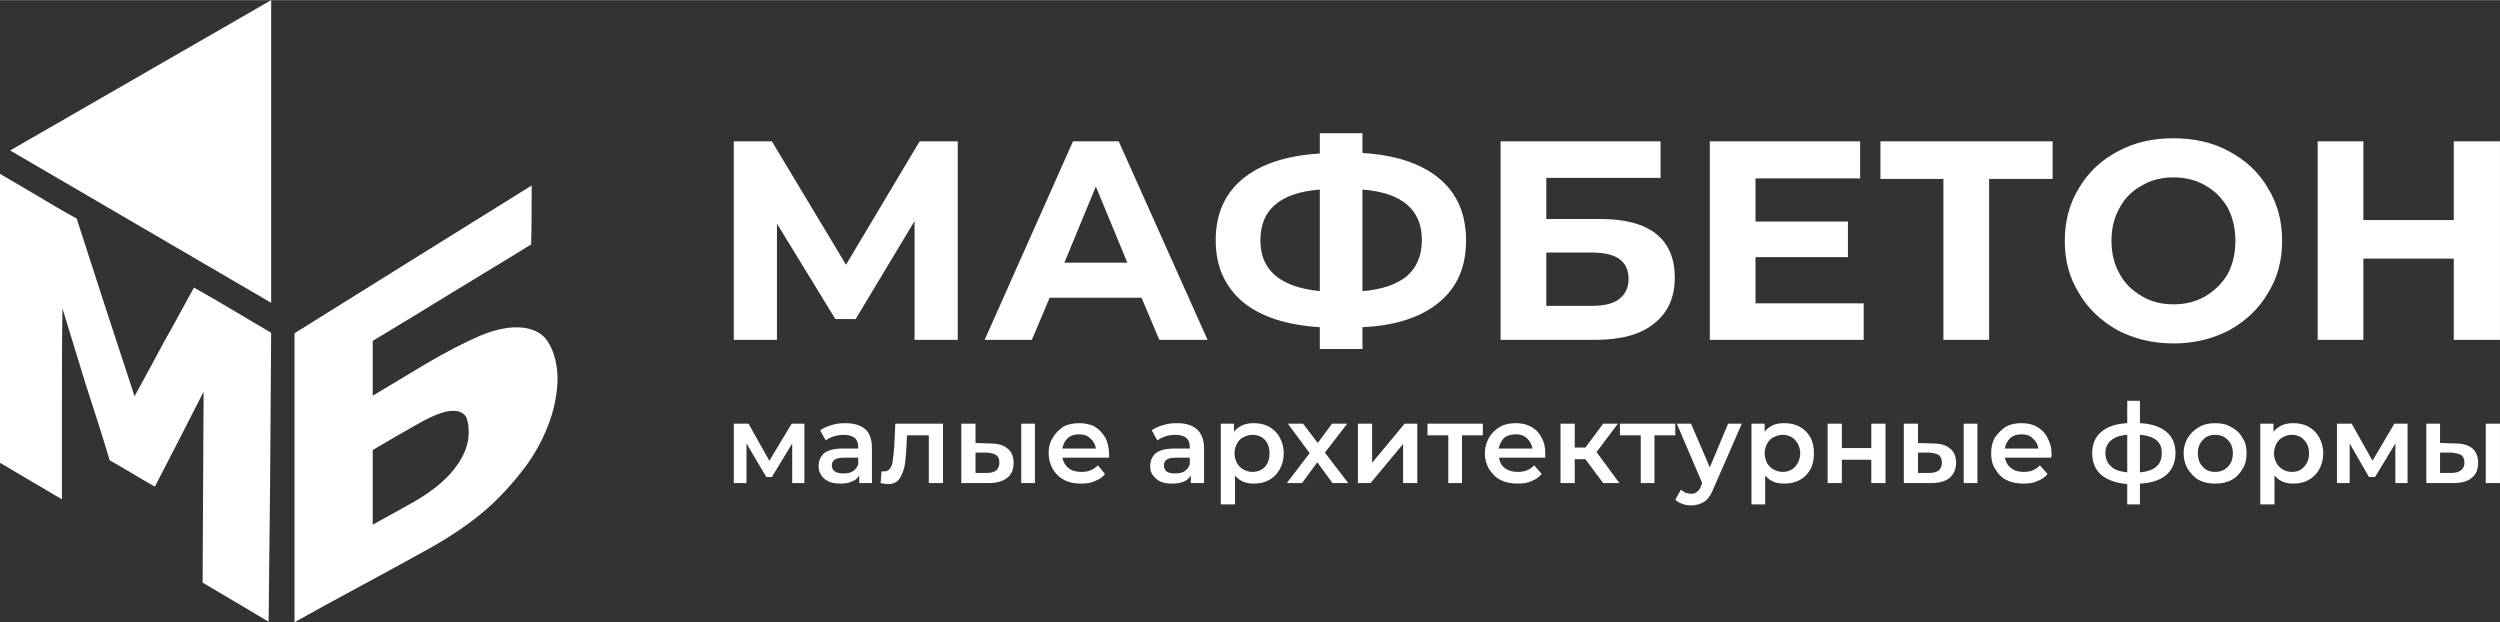 <?xml version="1.0" encoding="UTF-8"?> <!-- Creator: CorelDRAW 2020 (64-Bit) --> <svg xmlns="http://www.w3.org/2000/svg" xmlns:xlink="http://www.w3.org/1999/xlink" xmlns:xodm="http://www.corel.com/coreldraw/odm/2003" xml:space="preserve" width="2619px" height="652px" style="shape-rendering:geometricPrecision; text-rendering:geometricPrecision; image-rendering:optimizeQuality; fill-rule:evenodd; clip-rule:evenodd" viewBox="0 0 49.23 12.25"><rect x="0" y="0" width="49.23" height="12.25" fill="#333333" stroke="none"/> <defs> <style type="text/css"> <![CDATA[ .fil0 {fill:white} ]]> </style> </defs> <g id="Слой_x0020_1">  <path class="fil0" d="M0.2 2.96l5.14 -2.96 0 5.96 -5.14 -3zm15.4 6.55l0 -0.78 -0.4 0.66 -0.11 0 -0.39 -0.66 0 0.78 -0.25 0 0 -1.17 0.29 0 0.41 0.73 0.44 -0.73 0.25 0 0 1.17 -0.24 0 0 0 0 0zm1.04 -1.18c0.18,0 0.31,0.04 0.4,0.12 0.09,0.08 0.13,0.21 0.13,0.37l0 0.69 -0.25 0 0 -0.15c-0.04,0.06 -0.08,0.1 -0.15,0.12 -0.06,0.03 -0.13,0.04 -0.22,0.04 -0.09,0 -0.16,-0.01 -0.23,-0.04 -0.06,-0.03 -0.12,-0.07 -0.15,-0.13 -0.04,-0.05 -0.05,-0.11 -0.05,-0.18 0,-0.1 0.04,-0.19 0.11,-0.25 0.08,-0.06 0.2,-0.09 0.37,-0.09l0.3 0 0 -0.02c0,-0.08 -0.02,-0.15 -0.07,-0.19 -0.05,-0.04 -0.12,-0.06 -0.22,-0.06 -0.06,0 -0.13,0.01 -0.19,0.03 -0.07,0.02 -0.12,0.05 -0.16,0.08l-0.11 -0.2c0.06,-0.04 0.14,-0.08 0.22,-0.1 0.09,-0.03 0.18,-0.04 0.27,-0.04l0 0zm-0.03 0.99c0.07,0 0.13,-0.01 0.18,-0.04 0.05,-0.03 0.09,-0.08 0.11,-0.14l0 -0.13 -0.28 0c-0.16,0 -0.24,0.05 -0.24,0.15 0,0.05 0.02,0.09 0.06,0.12 0.04,0.03 0.1,0.04 0.17,0.04l0 0 0 0zm1.96 -0.98l0 1.17 -0.28 0 0 -0.94 -0.43 0 -0.01 0.23c-0.01,0.16 -0.02,0.29 -0.04,0.39 -0.03,0.11 -0.06,0.19 -0.11,0.25 -0.05,0.06 -0.12,0.09 -0.21,0.09 -0.04,0 -0.09,-0.01 -0.15,-0.02l0.02 -0.23c0.01,0 0.03,0 0.05,0 0.05,0 0.09,-0.02 0.12,-0.06 0.03,-0.05 0.05,-0.1 0.05,-0.16 0.01,-0.06 0.02,-0.15 0.03,-0.27l0.02 -0.45 0.94 0 0 0zm0.93 0.39c0.15,0 0.26,0.03 0.34,0.1 0.08,0.06 0.12,0.16 0.12,0.28 0,0.13 -0.04,0.23 -0.13,0.3 -0.09,0.07 -0.21,0.1 -0.37,0.1l-0.53 0 0 -1.17 0.28 0 0 0.38 0.29 0.01 0 0zm0.61 -0.39l0.27 0 0 1.17 -0.27 0 0 -1.17zm-0.67 0.97c0.08,0 0.14,-0.02 0.18,-0.05 0.04,-0.04 0.06,-0.09 0.06,-0.15 0,-0.07 -0.02,-0.12 -0.06,-0.15 -0.04,-0.03 -0.1,-0.04 -0.18,-0.05l-0.23 0 0 0.4 0.23 0 0 0zm2.4 -0.38c0,0.02 0,0.05 0,0.08l-0.92 0c0.02,0.09 0.06,0.16 0.13,0.21 0.06,0.05 0.15,0.07 0.25,0.07 0.13,0 0.23,-0.04 0.32,-0.13l0.14 0.17c-0.05,0.07 -0.12,0.11 -0.2,0.14 -0.08,0.04 -0.17,0.05 -0.27,0.05 -0.13,0 -0.24,-0.02 -0.33,-0.07 -0.1,-0.05 -0.18,-0.13 -0.23,-0.22 -0.05,-0.09 -0.08,-0.19 -0.08,-0.31 0,-0.11 0.02,-0.21 0.08,-0.3 0.05,-0.09 0.12,-0.16 0.21,-0.22 0.09,-0.05 0.2,-0.07 0.31,-0.07 0.11,0 0.22,0.02 0.31,0.07 0.08,0.05 0.15,0.12 0.21,0.22 0.04,0.09 0.07,0.19 0.07,0.31l0 0 0 0zm-0.59 -0.38c-0.09,0 -0.16,0.02 -0.22,0.07 -0.06,0.06 -0.1,0.13 -0.11,0.21l0.66 0c-0.01,-0.08 -0.05,-0.15 -0.11,-0.2 -0.06,-0.06 -0.13,-0.08 -0.22,-0.08l0 0zm1.93 -0.22c0.17,0 0.3,0.04 0.39,0.12 0.09,0.08 0.14,0.21 0.14,0.37l0 0.69 -0.26 0 0 -0.15c-0.04,0.06 -0.08,0.1 -0.14,0.12 -0.07,0.03 -0.14,0.04 -0.23,0.04 -0.09,0 -0.16,-0.01 -0.23,-0.04 -0.06,-0.03 -0.11,-0.07 -0.15,-0.13 -0.04,-0.05 -0.05,-0.11 -0.05,-0.18 0,-0.1 0.04,-0.19 0.11,-0.25 0.08,-0.06 0.2,-0.09 0.37,-0.09l0.3 0 0 -0.02c0,-0.08 -0.02,-0.15 -0.07,-0.19 -0.05,-0.04 -0.12,-0.06 -0.22,-0.06 -0.06,0 -0.13,0.01 -0.19,0.03 -0.06,0.02 -0.12,0.05 -0.16,0.08l-0.11 -0.2c0.06,-0.04 0.14,-0.08 0.22,-0.1 0.09,-0.03 0.18,-0.04 0.28,-0.04l0 0 0 0zm-0.04 0.99c0.07,0 0.13,-0.01 0.18,-0.04 0.05,-0.03 0.09,-0.08 0.11,-0.14l0 -0.13 -0.28 0c-0.16,0 -0.23,0.05 -0.23,0.15 0,0.05 0.02,0.09 0.05,0.12 0.04,0.03 0.1,0.04 0.17,0.04l0 0 0 0zm1.55 -0.99c0.11,0 0.21,0.02 0.3,0.07 0.09,0.05 0.16,0.12 0.21,0.21 0.05,0.09 0.08,0.2 0.08,0.31 0,0.12 -0.03,0.23 -0.08,0.32 -0.05,0.09 -0.12,0.16 -0.21,0.21 -0.09,0.05 -0.19,0.07 -0.3,0.07 -0.16,0 -0.28,-0.05 -0.37,-0.16l0 0.57 -0.28 0 0 -1.59 0.26 0 0 0.16c0.05,-0.06 0.1,-0.1 0.17,-0.13 0.07,-0.03 0.14,-0.04 0.22,-0.04l0 0zm-0.03 0.96c0.1,0 0.18,-0.03 0.25,-0.1 0.06,-0.07 0.09,-0.16 0.09,-0.27 0,-0.1 -0.03,-0.19 -0.09,-0.26 -0.07,-0.07 -0.15,-0.1 -0.25,-0.1 -0.07,0 -0.12,0.02 -0.18,0.05 -0.05,0.02 -0.09,0.07 -0.12,0.12 -0.03,0.06 -0.05,0.12 -0.05,0.19 0,0.08 0.02,0.14 0.05,0.2 0.03,0.05 0.07,0.09 0.12,0.12 0.06,0.03 0.11,0.05 0.18,0.05l0 0 0 0zm1.58 0.22l-0.3 -0.41 -0.3 0.41 -0.3 0 0.45 -0.59 -0.43 -0.58 0.3 0 0.29 0.38 0.28 -0.38 0.3 0 -0.44 0.57 0.46 0.6 -0.31 0 0 0 0 0zm0.5 -1.17l0.28 0 0 0.77 0.64 -0.77 0.25 0 0 1.17 -0.28 0 0 -0.77 -0.64 0.77 -0.25 0 0 -1.17 0 0zm2.46 0.23l-0.41 0 0 0.94 -0.27 0 0 -0.94 -0.41 0 0 -0.23 1.09 0 0 0.23zm1.23 0.36c0,0.02 0,0.05 0,0.08l-0.91 0c0.01,0.09 0.05,0.16 0.12,0.21 0.07,0.05 0.15,0.07 0.25,0.07 0.13,0 0.24,-0.04 0.32,-0.13l0.15 0.17c-0.06,0.07 -0.12,0.11 -0.2,0.14 -0.08,0.04 -0.17,0.05 -0.27,0.05 -0.13,0 -0.24,-0.02 -0.34,-0.07 -0.1,-0.05 -0.17,-0.13 -0.23,-0.22 -0.05,-0.09 -0.08,-0.19 -0.08,-0.31 0,-0.11 0.03,-0.21 0.08,-0.3 0.05,-0.09 0.12,-0.16 0.22,-0.22 0.09,-0.05 0.19,-0.07 0.31,-0.07 0.11,0 0.21,0.02 0.3,0.07 0.09,0.05 0.16,0.12 0.21,0.22 0.05,0.09 0.07,0.19 0.07,0.31l0 0zm-0.58 -0.38c-0.09,0 -0.17,0.02 -0.23,0.07 -0.06,0.06 -0.09,0.13 -0.11,0.21l0.67 0c-0.02,-0.08 -0.05,-0.15 -0.11,-0.2 -0.06,-0.06 -0.13,-0.08 -0.22,-0.08l0 0 0 0zm1.37 0.49l-0.21 0 0 0.47 -0.28 0 0 -1.17 0.28 0 0 0.47 0.21 0 0.35 -0.47 0.29 0 -0.42 0.56 0.45 0.61 -0.32 0 -0.35 -0.47 0 0 0 0zm1.77 -0.47l-0.41 0 0 0.94 -0.27 0 0 -0.94 -0.41 0 0 -0.23 1.09 0 0 0.23zm1.31 -0.23l-0.55 1.26c-0.05,0.13 -0.11,0.22 -0.18,0.27 -0.08,0.05 -0.16,0.08 -0.27,0.08 -0.06,0 -0.11,-0.01 -0.17,-0.03 -0.06,-0.02 -0.1,-0.05 -0.14,-0.08l0.11 -0.2c0.02,0.02 0.06,0.04 0.09,0.06 0.04,0.01 0.07,0.02 0.11,0.02 0.05,0 0.09,-0.01 0.12,-0.04 0.03,-0.02 0.06,-0.06 0.08,-0.12l0.02 -0.05 -0.5 -1.17 0.28 0 0.37 0.86 0.36 -0.86 0.27 0 0 0zm0.83 -0.01c0.12,0 0.22,0.02 0.31,0.07 0.09,0.05 0.16,0.12 0.21,0.21 0.05,0.09 0.07,0.2 0.07,0.31 0,0.12 -0.02,0.23 -0.07,0.32 -0.05,0.09 -0.12,0.16 -0.21,0.21 -0.09,0.05 -0.19,0.07 -0.31,0.07 -0.16,0 -0.28,-0.05 -0.37,-0.16l0 0.57 -0.27 0 0 -1.59 0.26 0 0 0.16c0.04,-0.06 0.1,-0.1 0.16,-0.13 0.07,-0.03 0.14,-0.04 0.22,-0.04l0 0 0 0zm-0.03 0.96c0.1,0 0.18,-0.03 0.25,-0.1 0.06,-0.07 0.1,-0.16 0.1,-0.27 0,-0.1 -0.04,-0.19 -0.1,-0.26 -0.07,-0.07 -0.15,-0.1 -0.25,-0.1 -0.06,0 -0.12,0.02 -0.18,0.05 -0.05,0.02 -0.09,0.07 -0.12,0.12 -0.03,0.06 -0.05,0.12 -0.05,0.19 0,0.08 0.02,0.14 0.05,0.2 0.03,0.05 0.07,0.09 0.12,0.12 0.06,0.03 0.12,0.05 0.18,0.05l0 0 0 0zm0.89 -0.95l0.28 0 0 0.48 0.58 0 0 -0.48 0.28 0 0 1.17 -0.28 0 0 -0.46 -0.58 0 0 0.46 -0.28 0 0 -1.17zm2.07 0.39c0.15,0 0.26,0.03 0.34,0.1 0.08,0.06 0.12,0.16 0.12,0.28 0,0.13 -0.05,0.23 -0.13,0.3 -0.09,0.07 -0.21,0.1 -0.37,0.1l-0.53 0 0 -1.17 0.28 0 0 0.38 0.29 0.01 0 0zm0.61 -0.39l0.27 0 0 1.17 -0.27 0 0 -1.17zm-0.67 0.97c0.08,0 0.14,-0.02 0.18,-0.05 0.04,-0.04 0.06,-0.09 0.06,-0.15 0,-0.07 -0.02,-0.12 -0.06,-0.15 -0.04,-0.03 -0.1,-0.04 -0.18,-0.05l-0.23 0 0 0.4 0.23 0 0 0zm2.4 -0.38c0,0.02 0,0.05 -0.01,0.08l-0.91 0c0.02,0.09 0.06,0.16 0.13,0.21 0.06,0.05 0.15,0.07 0.25,0.07 0.12,0 0.23,-0.04 0.31,-0.13l0.15 0.17c-0.05,0.07 -0.12,0.11 -0.2,0.14 -0.08,0.04 -0.17,0.05 -0.27,0.05 -0.13,0 -0.24,-0.02 -0.34,-0.07 -0.1,-0.05 -0.17,-0.13 -0.22,-0.22 -0.06,-0.09 -0.08,-0.19 -0.08,-0.31 0,-0.11 0.02,-0.21 0.07,-0.3 0.06,-0.09 0.13,-0.16 0.22,-0.22 0.09,-0.05 0.19,-0.07 0.31,-0.07 0.11,0 0.21,0.02 0.3,0.07 0.09,0.05 0.16,0.12 0.21,0.22 0.05,0.09 0.08,0.19 0.08,0.31l0 0 0 0zm-0.59 -0.38c-0.09,0 -0.16,0.02 -0.22,0.07 -0.06,0.06 -0.1,0.13 -0.11,0.21l0.66 0c-0.01,-0.08 -0.05,-0.15 -0.11,-0.2 -0.06,-0.06 -0.13,-0.08 -0.22,-0.08l0 0zm3.03 0.37c0,0.18 -0.06,0.32 -0.18,0.43 -0.12,0.1 -0.29,0.16 -0.52,0.17l0 0.41 -0.25 0 0 -0.4c-0.22,-0.02 -0.39,-0.08 -0.51,-0.18 -0.12,-0.1 -0.18,-0.25 -0.18,-0.43 0,-0.18 0.06,-0.32 0.18,-0.42 0.12,-0.1 0.29,-0.16 0.51,-0.17l0 -0.44 0.25 0 0 0.44c0.23,0.01 0.4,0.07 0.52,0.17 0.12,0.1 0.18,0.24 0.18,0.42zm-1.38 0c0,0.11 0.04,0.2 0.11,0.26 0.07,0.07 0.17,0.1 0.32,0.12l0 -0.74c-0.15,0.01 -0.25,0.05 -0.32,0.11 -0.07,0.06 -0.11,0.14 -0.11,0.25l0 0zm0.68 0.38c0.29,-0.03 0.43,-0.15 0.43,-0.38 0,-0.11 -0.03,-0.19 -0.1,-0.25 -0.07,-0.06 -0.18,-0.1 -0.33,-0.11l0 0.74 0 0 0 0zm1.48 0.22c-0.12,0 -0.22,-0.02 -0.32,-0.07 -0.09,-0.05 -0.16,-0.13 -0.22,-0.22 -0.05,-0.09 -0.08,-0.19 -0.08,-0.31 0,-0.11 0.03,-0.21 0.08,-0.3 0.06,-0.09 0.13,-0.16 0.22,-0.21 0.1,-0.06 0.2,-0.08 0.32,-0.08 0.12,0 0.23,0.02 0.32,0.08 0.1,0.05 0.17,0.12 0.22,0.21 0.06,0.09 0.08,0.19 0.08,0.3 0,0.12 -0.02,0.22 -0.08,0.31 -0.05,0.09 -0.12,0.17 -0.22,0.22 -0.09,0.05 -0.2,0.07 -0.32,0.07zm0 -0.23c0.1,0 0.18,-0.03 0.25,-0.1 0.07,-0.07 0.1,-0.16 0.1,-0.27 0,-0.1 -0.03,-0.19 -0.1,-0.26 -0.07,-0.07 -0.15,-0.1 -0.25,-0.1 -0.1,0 -0.18,0.03 -0.24,0.1 -0.07,0.07 -0.1,0.16 -0.1,0.26 0,0.11 0.03,0.2 0.1,0.27 0.06,0.07 0.14,0.1 0.24,0.1zm1.54 -0.96c0.11,0 0.21,0.02 0.3,0.07 0.09,0.05 0.16,0.12 0.21,0.21 0.05,0.09 0.08,0.2 0.08,0.31 0,0.12 -0.03,0.23 -0.08,0.32 -0.05,0.09 -0.12,0.16 -0.21,0.21 -0.09,0.05 -0.19,0.07 -0.3,0.07 -0.16,0 -0.28,-0.05 -0.37,-0.16l0 0.57 -0.28 0 0 -1.59 0.26 0 0 0.16c0.05,-0.06 0.1,-0.1 0.17,-0.13 0.07,-0.03 0.14,-0.04 0.22,-0.04l0 0zm-0.03 0.96c0.1,0 0.18,-0.03 0.24,-0.1 0.07,-0.07 0.1,-0.16 0.1,-0.27 0,-0.1 -0.03,-0.19 -0.1,-0.26 -0.06,-0.07 -0.14,-0.1 -0.24,-0.1 -0.07,0 -0.13,0.02 -0.18,0.05 -0.05,0.02 -0.09,0.07 -0.12,0.12 -0.03,0.06 -0.05,0.12 -0.05,0.19 0,0.08 0.02,0.14 0.05,0.2 0.03,0.05 0.07,0.09 0.12,0.12 0.05,0.03 0.11,0.05 0.18,0.05l0 0 0 0zm2.04 0.22l0 -0.78 -0.4 0.66 -0.12 0 -0.38 -0.66 0 0.78 -0.25 0 0 -1.17 0.29 0 0.41 0.73 0.43 -0.73 0.26 0 0 1.17 -0.24 0 0 0 0 0zm1.18 -0.78c0.14,0 0.26,0.03 0.34,0.1 0.07,0.06 0.11,0.16 0.11,0.28 0,0.13 -0.04,0.23 -0.13,0.3 -0.08,0.07 -0.21,0.1 -0.36,0.1l-0.53 0 0 -1.17 0.27 0 0 0.38 0.3 0.01 0 0 0 0zm0.6 -0.39l0.28 0 0 1.17 -0.28 0 0 -1.17zm-0.67 0.97c0.08,0 0.14,-0.02 0.18,-0.05 0.05,-0.04 0.07,-0.09 0.07,-0.15 0,-0.07 -0.02,-0.12 -0.06,-0.15 -0.04,-0.03 -0.11,-0.04 -0.19,-0.05l-0.23 0 0 0.4 0.23 0zm-30.27 -2.62l0 -2.34 -1.16 1.93 -0.4 0 -1.15 -1.88 0 2.29 -0.85 0 0 -3.91 0.75 0 1.46 2.43 1.45 -2.43 0.75 0 0 3.91 -0.85 0 0 0zm4.47 -0.83l-1.81 0 -0.35 0.83 -0.93 0 1.74 -3.91 0.9 0 1.75 3.91 -0.95 0 -0.35 -0.83 0 0zm-0.28 -0.69l-0.62 -1.5 -0.62 1.5 1.24 0zm6.67 -0.44c0,0.52 -0.17,0.92 -0.53,1.22 -0.35,0.29 -0.85,0.46 -1.51,0.49l0 0.43 -0.84 0 0 -0.43c-0.66,-0.04 -1.17,-0.21 -1.52,-0.5 -0.35,-0.3 -0.53,-0.7 -0.53,-1.21 0,-0.52 0.18,-0.92 0.53,-1.21 0.35,-0.29 0.86,-0.46 1.52,-0.5l0 -0.4 0.84 0 0 0.39c0.66,0.04 1.16,0.21 1.51,0.5 0.36,0.3 0.53,0.71 0.53,1.22l0 0 0 0zm-2.04 1c0.39,-0.03 0.69,-0.14 0.88,-0.3 0.19,-0.17 0.29,-0.4 0.29,-0.71 0,-0.59 -0.39,-0.93 -1.17,-0.99l0 2 0 0 0 0zm-2.01 -1c0,0.59 0.39,0.92 1.17,1l0 -2c-0.39,0.03 -0.69,0.13 -0.88,0.3 -0.19,0.16 -0.29,0.39 -0.29,0.7zm4.73 -1.95l3.15 0 0 0.72 -2.25 0 0 0.81 1.08 0c0.47,0 0.84,0.1 1.08,0.29 0.25,0.2 0.37,0.49 0.37,0.86 0,0.39 -0.13,0.69 -0.41,0.91 -0.27,0.22 -0.66,0.32 -1.17,0.32l-1.85 0 0 -3.91 0 0zm1.8 3.24c0.23,0 0.41,-0.04 0.53,-0.13 0.13,-0.1 0.19,-0.23 0.19,-0.4 0,-0.35 -0.24,-0.52 -0.72,-0.52l-0.9 0 0 1.05 0.9 0zm5.35 -0.05l0 0.72 -3.03 0 0 -3.91 2.96 0 0 0.73 -2.06 0 0 0.85 1.82 0 0 0.7 -1.82 0 0 0.91 2.13 0 0 0zm3.72 -2.45l-1.25 0 0 3.17 -0.9 0 0 -3.17 -1.24 0 0 -0.74 3.39 0 0 0.74 0 0zm2.38 3.24c-0.41,0 -0.77,-0.09 -1.1,-0.26 -0.32,-0.18 -0.58,-0.42 -0.76,-0.73 -0.19,-0.3 -0.28,-0.65 -0.28,-1.03 0,-0.39 0.09,-0.73 0.28,-1.04 0.18,-0.31 0.44,-0.55 0.76,-0.72 0.33,-0.18 0.69,-0.26 1.1,-0.26 0.41,0 0.77,0.08 1.1,0.26 0.32,0.17 0.58,0.41 0.76,0.72 0.19,0.31 0.28,0.65 0.28,1.04 0,0.38 -0.09,0.73 -0.28,1.03 -0.18,0.31 -0.44,0.55 -0.76,0.73 -0.33,0.17 -0.69,0.26 -1.1,0.26zm0 -0.77c0.23,0 0.44,-0.05 0.63,-0.16 0.18,-0.11 0.33,-0.25 0.44,-0.44 0.1,-0.19 0.15,-0.41 0.15,-0.65 0,-0.24 -0.05,-0.46 -0.15,-0.65 -0.11,-0.19 -0.26,-0.34 -0.44,-0.44 -0.19,-0.11 -0.4,-0.16 -0.63,-0.16 -0.23,0 -0.44,0.05 -0.62,0.16 -0.19,0.1 -0.34,0.25 -0.44,0.44 -0.11,0.19 -0.16,0.41 -0.16,0.65 0,0.24 0.05,0.46 0.16,0.65 0.1,0.19 0.25,0.33 0.44,0.44 0.18,0.11 0.39,0.16 0.62,0.16zm6.43 -3.21l0 3.91 -0.91 0 0 -1.6 -1.78 0 0 1.6 -0.9 0 0 -3.91 0.9 0 0 1.55 1.78 0 0 -1.55 0.91 0zm-38.25 4.7c-0.01,0.3 -0.07,0.61 -0.2,0.93 -0.13,0.32 -0.3,0.62 -0.52,0.89 -0.26,0.33 -0.54,0.62 -0.83,0.85 -0.3,0.24 -0.65,0.47 -1.07,0.7 -0.44,0.24 -0.87,0.48 -1.3,0.71 -0.43,0.23 -0.85,0.46 -1.26,0.69 0,-0.95 0,-1.89 0,-2.84 0,-0.95 0,-1.9 0,-2.85 0.74,-0.46 1.49,-0.93 2.26,-1.41 0.79,-0.49 1.59,-0.99 2.41,-1.5 0,0.39 0,0.78 -0.01,1.16 -0.53,0.33 -1.07,0.65 -1.59,0.97 -0.52,0.32 -1.03,0.63 -1.53,0.93 0,0.36 0,0.72 0,1.08 0.35,-0.21 0.7,-0.42 1.05,-0.63 0.39,-0.23 0.74,-0.41 1.06,-0.55 0.31,-0.13 0.6,-0.19 0.85,-0.16 0.24,0.03 0.41,0.13 0.51,0.31 0.11,0.19 0.17,0.43 0.17,0.72l0 0zm-1.75 1.04c0,-0.1 -0.01,-0.19 -0.03,-0.26 -0.02,-0.08 -0.08,-0.13 -0.16,-0.16 -0.08,-0.02 -0.19,-0.02 -0.32,0.02 -0.14,0.04 -0.33,0.13 -0.57,0.27 -0.27,0.15 -0.54,0.31 -0.81,0.47 0,0.24 0,0.49 0,0.74 0,0.24 0,0.49 0,0.73 0.27,-0.15 0.54,-0.3 0.81,-0.45 0.33,-0.19 0.6,-0.4 0.79,-0.64 0.19,-0.24 0.29,-0.48 0.29,-0.72l0 0zm-3.94 3.72c-0.44,-0.26 -0.87,-0.52 -1.3,-0.77 0,-0.62 0.01,-1.25 0.01,-1.87 0,-0.63 0.01,-1.26 0.01,-1.89 -0.16,0.31 -0.32,0.63 -0.48,0.94 -0.16,0.31 -0.32,0.62 -0.48,0.93 -0.3,-0.17 -0.59,-0.35 -0.89,-0.52 -0.15,-0.5 -0.31,-1 -0.47,-1.49 -0.15,-0.5 -0.31,-1 -0.46,-1.5 -0.01,0.63 -0.01,1.26 -0.01,1.89 0,0.62 0,1.25 0,1.87 -0.41,-0.24 -0.81,-0.48 -1.22,-0.72 0,-0.94 0,-1.89 0,-2.83 0,-0.95 0,-1.9 0,-2.86 0.25,0.15 0.5,0.29 0.75,0.44 0.25,0.15 0.5,0.3 0.76,0.44 0.19,0.59 0.38,1.17 0.57,1.76 0.19,0.58 0.38,1.16 0.57,1.74 0.19,-0.35 0.39,-0.71 0.58,-1.07 0.2,-0.35 0.39,-0.71 0.59,-1.07 0.25,0.14 0.51,0.29 0.76,0.44 0.25,0.15 0.51,0.3 0.76,0.45 -0.01,0.96 -0.01,1.91 -0.02,2.86 -0.01,0.95 -0.02,1.89 -0.03,2.83l0 0z"></path> </g> </svg> 